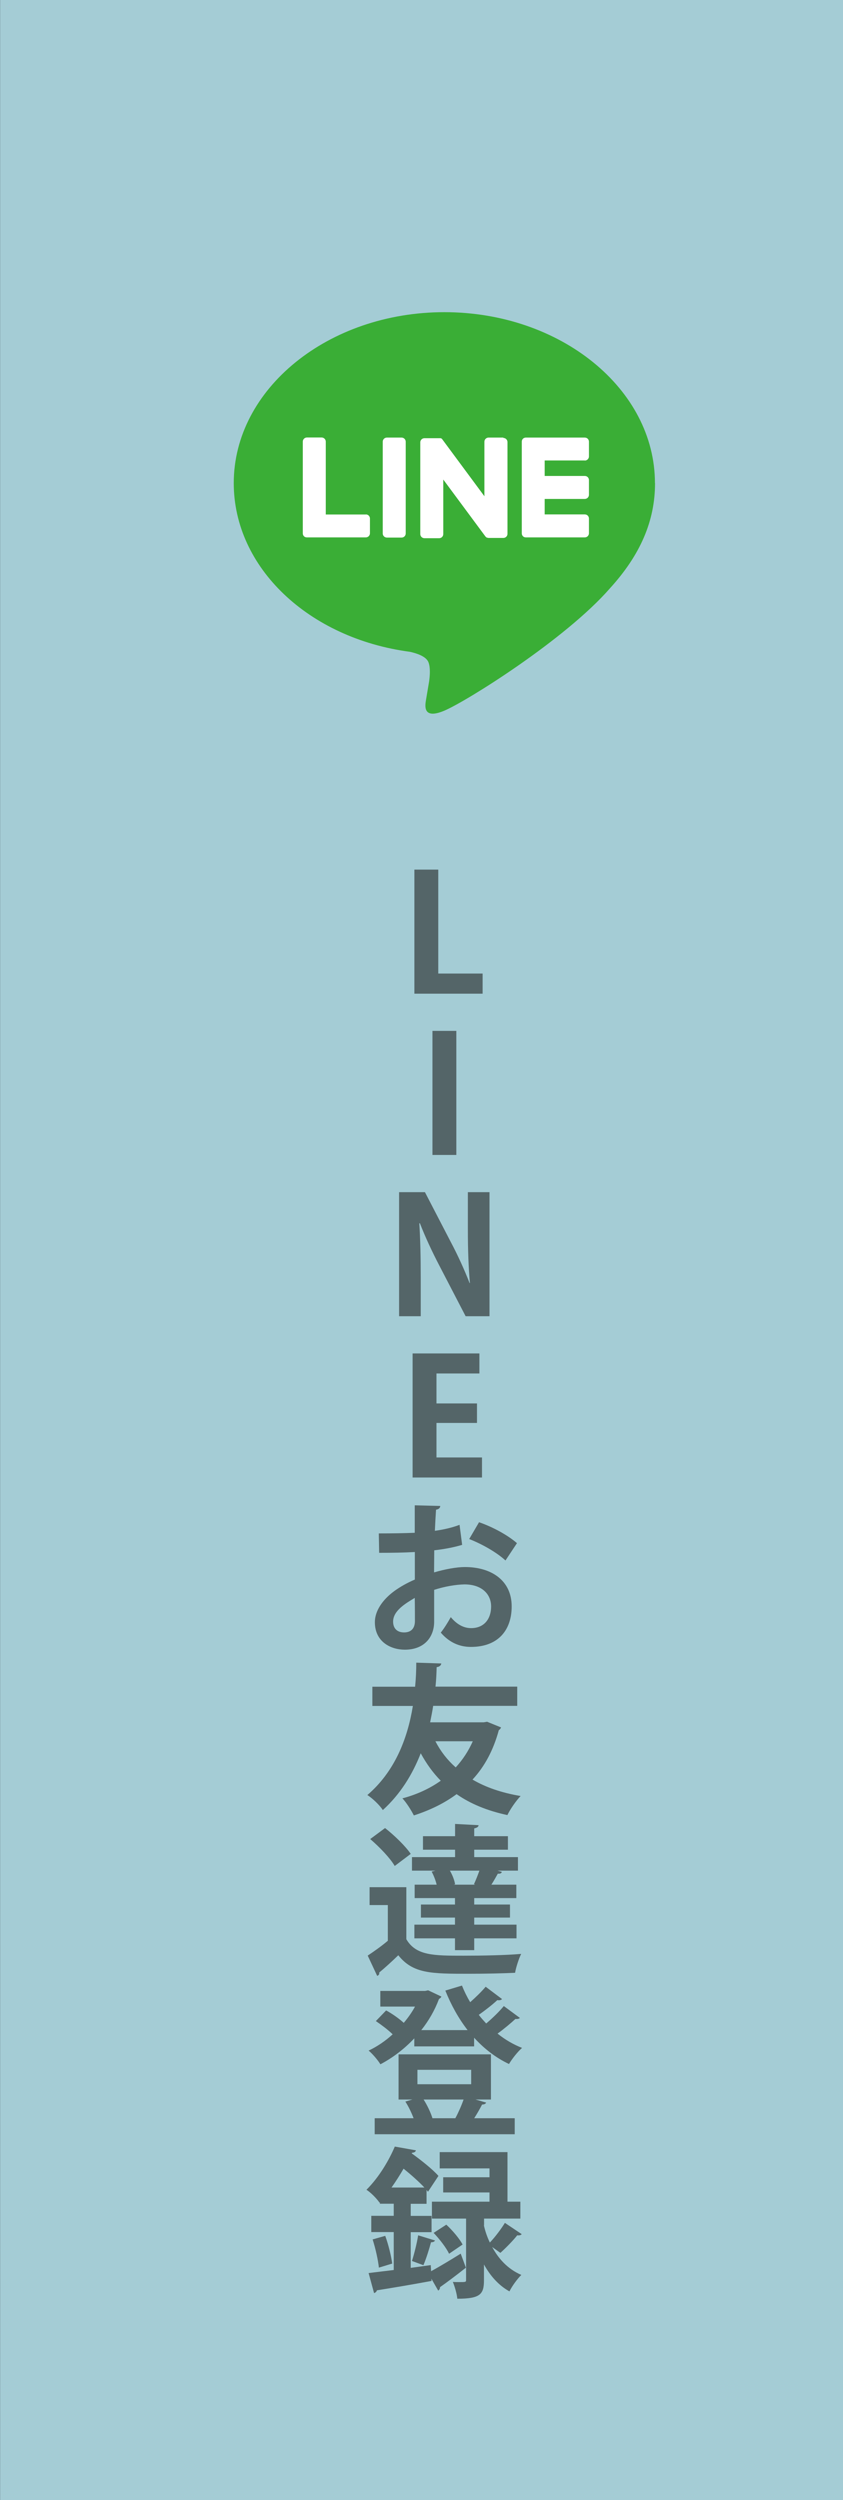 <?xml version="1.0" encoding="UTF-8"?>
<svg id="_レイヤー_2" data-name="レイヤー 2" xmlns="http://www.w3.org/2000/svg" viewBox="0 0 94.27 279.5">
  <rect x="0" y="0" width="94.27" height="279.5" fill="#333333" stroke="none"/>
  <defs>
    <style>
      .cls-1 {
        fill: #546568;
      }

      .cls-1, .cls-2, .cls-3, .cls-4 {
        stroke-width: 0px;
      }

      .cls-2 {
        fill: #3aae36;
      }

      .cls-3 {
        fill: #a4ccd5;
      }

      .cls-4 {
        fill: #fff;
      }
    </style>
  </defs>
  <g id="contents">
    <rect class="cls-3" x="-92.61" y="92.61" width="279.5" height="94.27" transform="translate(186.89 92.61) rotate(90)"/>
    <g id="FULL_COLOR_ICON" data-name="FULL COLOR ICON">
      <g id="TYPE_A" data-name="TYPE A">
        <g>
          <path class="cls-2" d="m73.24,54.01c0-10.54-10.57-19.11-23.55-19.11s-23.55,8.57-23.55,19.11c0,9.45,8.38,17.36,19.7,18.86.77.17,1.81.51,2.07,1.16.24.6.16,1.53.08,2.13,0,0-.28,1.66-.34,2.02-.1.6-.47,2.33,2.04,1.27,2.51-1.06,13.56-7.99,18.51-13.67h0c3.41-3.74,5.05-7.54,5.05-11.76"/>
          <g>
            <path class="cls-4" d="m44.91,48.92h-1.65c-.25,0-.46.21-.46.46v10.26c0,.25.21.46.46.46h1.65c.25,0,.46-.2.46-.46v-10.26c0-.25-.21-.46-.46-.46"/>
            <path class="cls-4" d="m56.28,48.92h-1.65c-.25,0-.46.21-.46.46v6.1l-4.7-6.35s-.02-.03-.04-.05c0,0,0,0,0,0,0-.01-.02-.02-.03-.03,0,0,0,0,0,0,0,0-.02-.01-.02-.02,0,0,0,0-.01,0,0,0-.02-.01-.02-.02,0,0,0,0-.01,0,0,0-.02,0-.02-.01,0,0,0,0-.01,0,0,0-.02,0-.03-.01,0,0,0,0-.01,0,0,0-.02,0-.03,0,0,0-.01,0-.02,0,0,0-.02,0-.03,0,0,0-.01,0-.02,0,0,0-.02,0-.02,0,0,0-.02,0-.02,0,0,0-.01,0-.02,0h-1.65c-.25,0-.46.21-.46.46v10.26c0,.25.21.46.46.46h1.65c.25,0,.46-.2.46-.46v-6.1l4.71,6.36s.07.08.12.11c0,0,0,0,0,0,0,0,.02.01.03.02,0,0,0,0,.01,0,0,0,.01,0,.02.01,0,0,.01,0,.02,0,0,0,0,0,.01,0,.01,0,.02,0,.03.01,0,0,0,0,0,0,.04.01.08.02.12.02h1.65c.25,0,.46-.2.46-.46v-10.26c0-.25-.21-.46-.46-.46"/>
            <path class="cls-4" d="m40.92,57.52h-4.49v-8.15c0-.25-.21-.46-.46-.46h-1.65c-.25,0-.46.21-.46.46v10.26h0c0,.12.05.24.13.32,0,0,0,0,0,0,0,0,0,0,0,0,.08.08.19.13.32.13h6.6c.25,0,.46-.21.46-.46v-1.65c0-.25-.2-.46-.46-.46"/>
            <path class="cls-4" d="m65.4,51.49c.25,0,.46-.21.46-.46v-1.65c0-.25-.2-.46-.46-.46h-6.6c-.12,0-.24.05-.32.13,0,0,0,0,0,0,0,0,0,0,0,0-.08.08-.13.19-.13.32h0v10.26h0c0,.12.05.24.13.32,0,0,0,0,0,0,0,0,0,0,0,0,.08.08.19.13.32.13h6.6c.25,0,.46-.21.46-.46v-1.65c0-.25-.2-.46-.46-.46h-4.49v-1.73h4.49c.25,0,.46-.21.46-.46v-1.65c0-.25-.2-.46-.46-.46h-4.49v-1.73h4.49Z"/>
          </g>
        </g>
      </g>
    </g>
    <g>
      <path class="cls-1" d="m53.97,111.09h-7.63v-13.87h2.67v11.62h4.96v2.25Z"/>
      <path class="cls-1" d="m48.36,115.25h2.67v13.87h-2.67v-13.87Z"/>
      <path class="cls-1" d="m54.74,147.15h-2.67l-2.98-5.74c-.74-1.42-1.55-3.14-2.13-4.65h-.07c.11,1.71.16,3.66.16,6.13v4.26h-2.42v-13.87h2.89l2.92,5.63c.74,1.39,1.51,3.08,2.07,4.53h.04c-.16-1.77-.23-3.73-.23-5.99v-4.17h2.42v13.87Z"/>
      <path class="cls-1" d="m53.9,165.18h-7.76v-13.87h7.47v2.24h-4.8v3.35h4.53v2.18h-4.53v3.86h5.09v2.24Z"/>
      <path class="cls-1" d="m51.68,172.71c-.9.27-1.93.47-3.12.61,0,.85-.02,1.71-.02,2.47,1.23-.36,2.51-.6,3.45-.6,2.96,0,5.23,1.5,5.23,4.4,0,2.62-1.48,4.53-4.56,4.53-1.24,0-2.4-.47-3.37-1.6.38-.47.81-1.17,1.12-1.73.67.81,1.44,1.23,2.27,1.23,1.46,0,2.24-1.03,2.24-2.42s-1.05-2.47-2.98-2.47c-.97.02-2.22.23-3.39.61v3.57c0,1.66-1.06,3.12-3.28,3.12-1.57,0-3.35-.88-3.35-3.08,0-1.23.83-2.49,2.18-3.48.65-.47,1.44-.92,2.29-1.28v-3.08c-1.19.07-2.52.09-3.99.09l-.04-2.17c1.5,0,2.83-.02,4.02-.07v-3.07l2.85.07c0,.22-.18.38-.47.42-.05.7-.09,1.53-.13,2.36,1.01-.14,1.95-.36,2.76-.67l.29,2.24Zm-5.3,5.93c-1.05.63-2.42,1.44-2.42,2.65,0,.74.43,1.21,1.23,1.21.74,0,1.21-.41,1.21-1.28,0-.45,0-1.51-.02-2.58Zm10.15-4.18c-.97-.9-2.62-1.84-4.06-2.4l1.1-1.88c1.57.54,3.23,1.46,4.24,2.34l-1.28,1.93Z"/>
      <path class="cls-1" d="m54.48,192.49l1.55.63c-.05.14-.14.23-.25.31-.61,2.25-1.6,4.08-2.94,5.52,1.48.87,3.26,1.48,5.38,1.84-.5.51-1.17,1.48-1.48,2.13-2.27-.49-4.13-1.26-5.68-2.34-1.39,1.03-2.99,1.8-4.78,2.38-.29-.58-.85-1.46-1.28-1.91,1.59-.42,3.03-1.08,4.29-1.97-.87-.88-1.61-1.91-2.24-3.07-.92,2.36-2.27,4.56-4.24,6.35-.34-.54-1.17-1.33-1.73-1.68,2.99-2.56,4.47-6.15,5.09-9.96h-4.53v-2.15h4.78c.09-.9.13-1.8.13-2.69l2.8.09c-.04.23-.22.38-.52.41-.02.72-.05,1.44-.13,2.18h9.14v2.15h-9.4c-.09.61-.22,1.23-.34,1.84h5.99l.4-.07Zm-5.79,2.18c.58,1.12,1.33,2.09,2.27,2.92.78-.85,1.42-1.82,1.91-2.92h-4.18Z"/>
      <path class="cls-1" d="m45.44,210.97v5.83c1.08,1.84,3.07,1.84,6.38,1.84,2.15,0,4.73-.05,6.46-.2-.25.5-.58,1.5-.68,2.11-1.37.07-3.35.11-5.18.11-4.17,0-6.24,0-7.88-2.07-.72.7-1.48,1.39-2.13,1.93.02.22-.05.29-.23.38l-1.06-2.27c.7-.47,1.52-1.04,2.25-1.66v-3.99h-2.04v-2h4.11Zm-2.38-6.6c1.03.81,2.29,2.02,2.87,2.89l-1.79,1.35c-.5-.87-1.71-2.13-2.74-3.01l1.66-1.23Zm5.77,6.33c-.11-.47-.33-1.03-.56-1.46l.43-.11h-2.63v-1.51h4.82v-.83h-3.59v-1.51h3.59v-1.37l2.63.14c-.02.18-.16.29-.49.36v.87h3.77v1.51h-3.77v.83h4.89v1.51h-2.29l.49.14c-.05.18-.23.22-.45.2-.2.36-.45.81-.72,1.23h2.79v1.5h-4.71v.72h4v1.46h-4v.79h4.73v1.53h-4.73v1.32h-2.15v-1.32h-4.54v-1.53h4.54v-.79h-3.81v-1.46h3.81v-.72h-4.51v-1.5h2.45Zm4.31,0l-.14-.05c.2-.43.43-1.01.61-1.52h-3.3c.29.5.52,1.1.58,1.53l-.16.04h2.42Z"/>
      <path class="cls-1" d="m56.13,223.5c-.11.13-.34.14-.52.11-.5.47-1.35,1.14-2.07,1.64.25.34.54.65.83.97.72-.61,1.48-1.35,1.97-1.95l1.8,1.33c-.09.09-.29.14-.5.11-.51.47-1.28,1.12-2,1.64.83.67,1.75,1.21,2.74,1.6-.49.42-1.14,1.25-1.46,1.8-1.48-.7-2.78-1.71-3.9-2.94v.97h-6.69v-.9c-1.12,1.19-2.42,2.18-3.79,2.9-.29-.47-.88-1.17-1.32-1.53.92-.43,1.86-1.06,2.69-1.82-.5-.49-1.26-1.06-1.88-1.48l1.15-1.19c.67.36,1.46.92,1.97,1.39.49-.58.92-1.19,1.26-1.82h-3.88v-1.75h5.01l.34-.07,1.48.7c-.05.13-.16.2-.27.27-.47,1.26-1.15,2.44-1.98,3.48h5.18c-1.01-1.3-1.84-2.8-2.49-4.42l1.86-.56c.25.63.56,1.26.92,1.86.63-.56,1.3-1.21,1.73-1.73l1.82,1.37Zm-2.96,11.22l1.19.34c-.04.14-.22.22-.45.22-.23.45-.56,1.03-.88,1.53h4.53v1.79h-15.66v-1.79h4.35c-.23-.61-.56-1.3-.92-1.86l.79-.23h-1.55v-5.05h10.33v5.05h-1.73Zm-6.49-3.32v1.61h6.01v-1.61h-6.01Zm4.24,5.41c.33-.61.69-1.42.92-2.09h-4.47c.43.67.81,1.5.99,2.09h2.56Z"/>
      <path class="cls-1" d="m48.2,253.92c.9-.49,2.13-1.23,3.32-1.97l.58,1.57c-1.05.83-2.15,1.66-2.9,2.18.02.14-.07.31-.2.38l-.76-1.33.02.25c-2.25.42-4.6.81-6.11,1.05-.04.16-.18.27-.32.31l-.61-2.24c.79-.09,1.75-.22,2.81-.34v-4.24h-2.51v-1.82h2.51v-1.35h-1.55v-.16l-.04.04c-.32-.47-.99-1.15-1.46-1.44,1.46-1.46,2.54-3.35,3.17-4.83l2.36.42c-.04.16-.16.25-.43.27l-.04.07c1.08.78,2.36,1.8,2.99,2.52l-1.17,1.77-.16-.2v1.55h-1.77v1.35h2.33v1.82h-2.33v3.99l2.24-.31.04.7Zm-5.83-.4c-.09-.87-.38-2.16-.7-3.16l1.41-.4c.36.99.67,2.27.78,3.1l-1.48.45Zm5.09-8.96c-.61-.65-1.5-1.44-2.33-2.11-.4.69-.85,1.41-1.35,2.11h3.68Zm1.19,5.92c-.07.13-.22.2-.45.2-.2.74-.54,1.84-.85,2.56l-1.28-.47c.25-.79.56-2.02.69-2.87l1.89.58Zm5.46-1.7c.14.63.36,1.3.67,1.93.58-.61,1.26-1.51,1.68-2.2l1.88,1.26c-.11.14-.33.16-.5.13-.45.58-1.3,1.44-1.88,1.96-.02,0-.54-.38-.92-.65.69,1.28,1.71,2.45,3.26,3.12-.42.4-1.05,1.26-1.33,1.84-1.26-.7-2.18-1.8-2.85-3.01v1.77c0,1.55-.4,2.06-2.98,2.06-.05-.54-.27-1.32-.5-1.88.25.02.52.02.74.02.67,0,.74,0,.74-.23v-6.87h-3.82v-1.89h6.44v-1.03h-5.18v-1.7h5.18v-.99h-5.57v-1.82h7.58v5.54h1.44v1.89h-4.06v.76Zm-4.2-.07c.7.65,1.48,1.57,1.82,2.22l-1.51,1.03c-.31-.65-1.06-1.64-1.73-2.33l1.42-.92Z"/>
    </g>
  </g>
</svg>